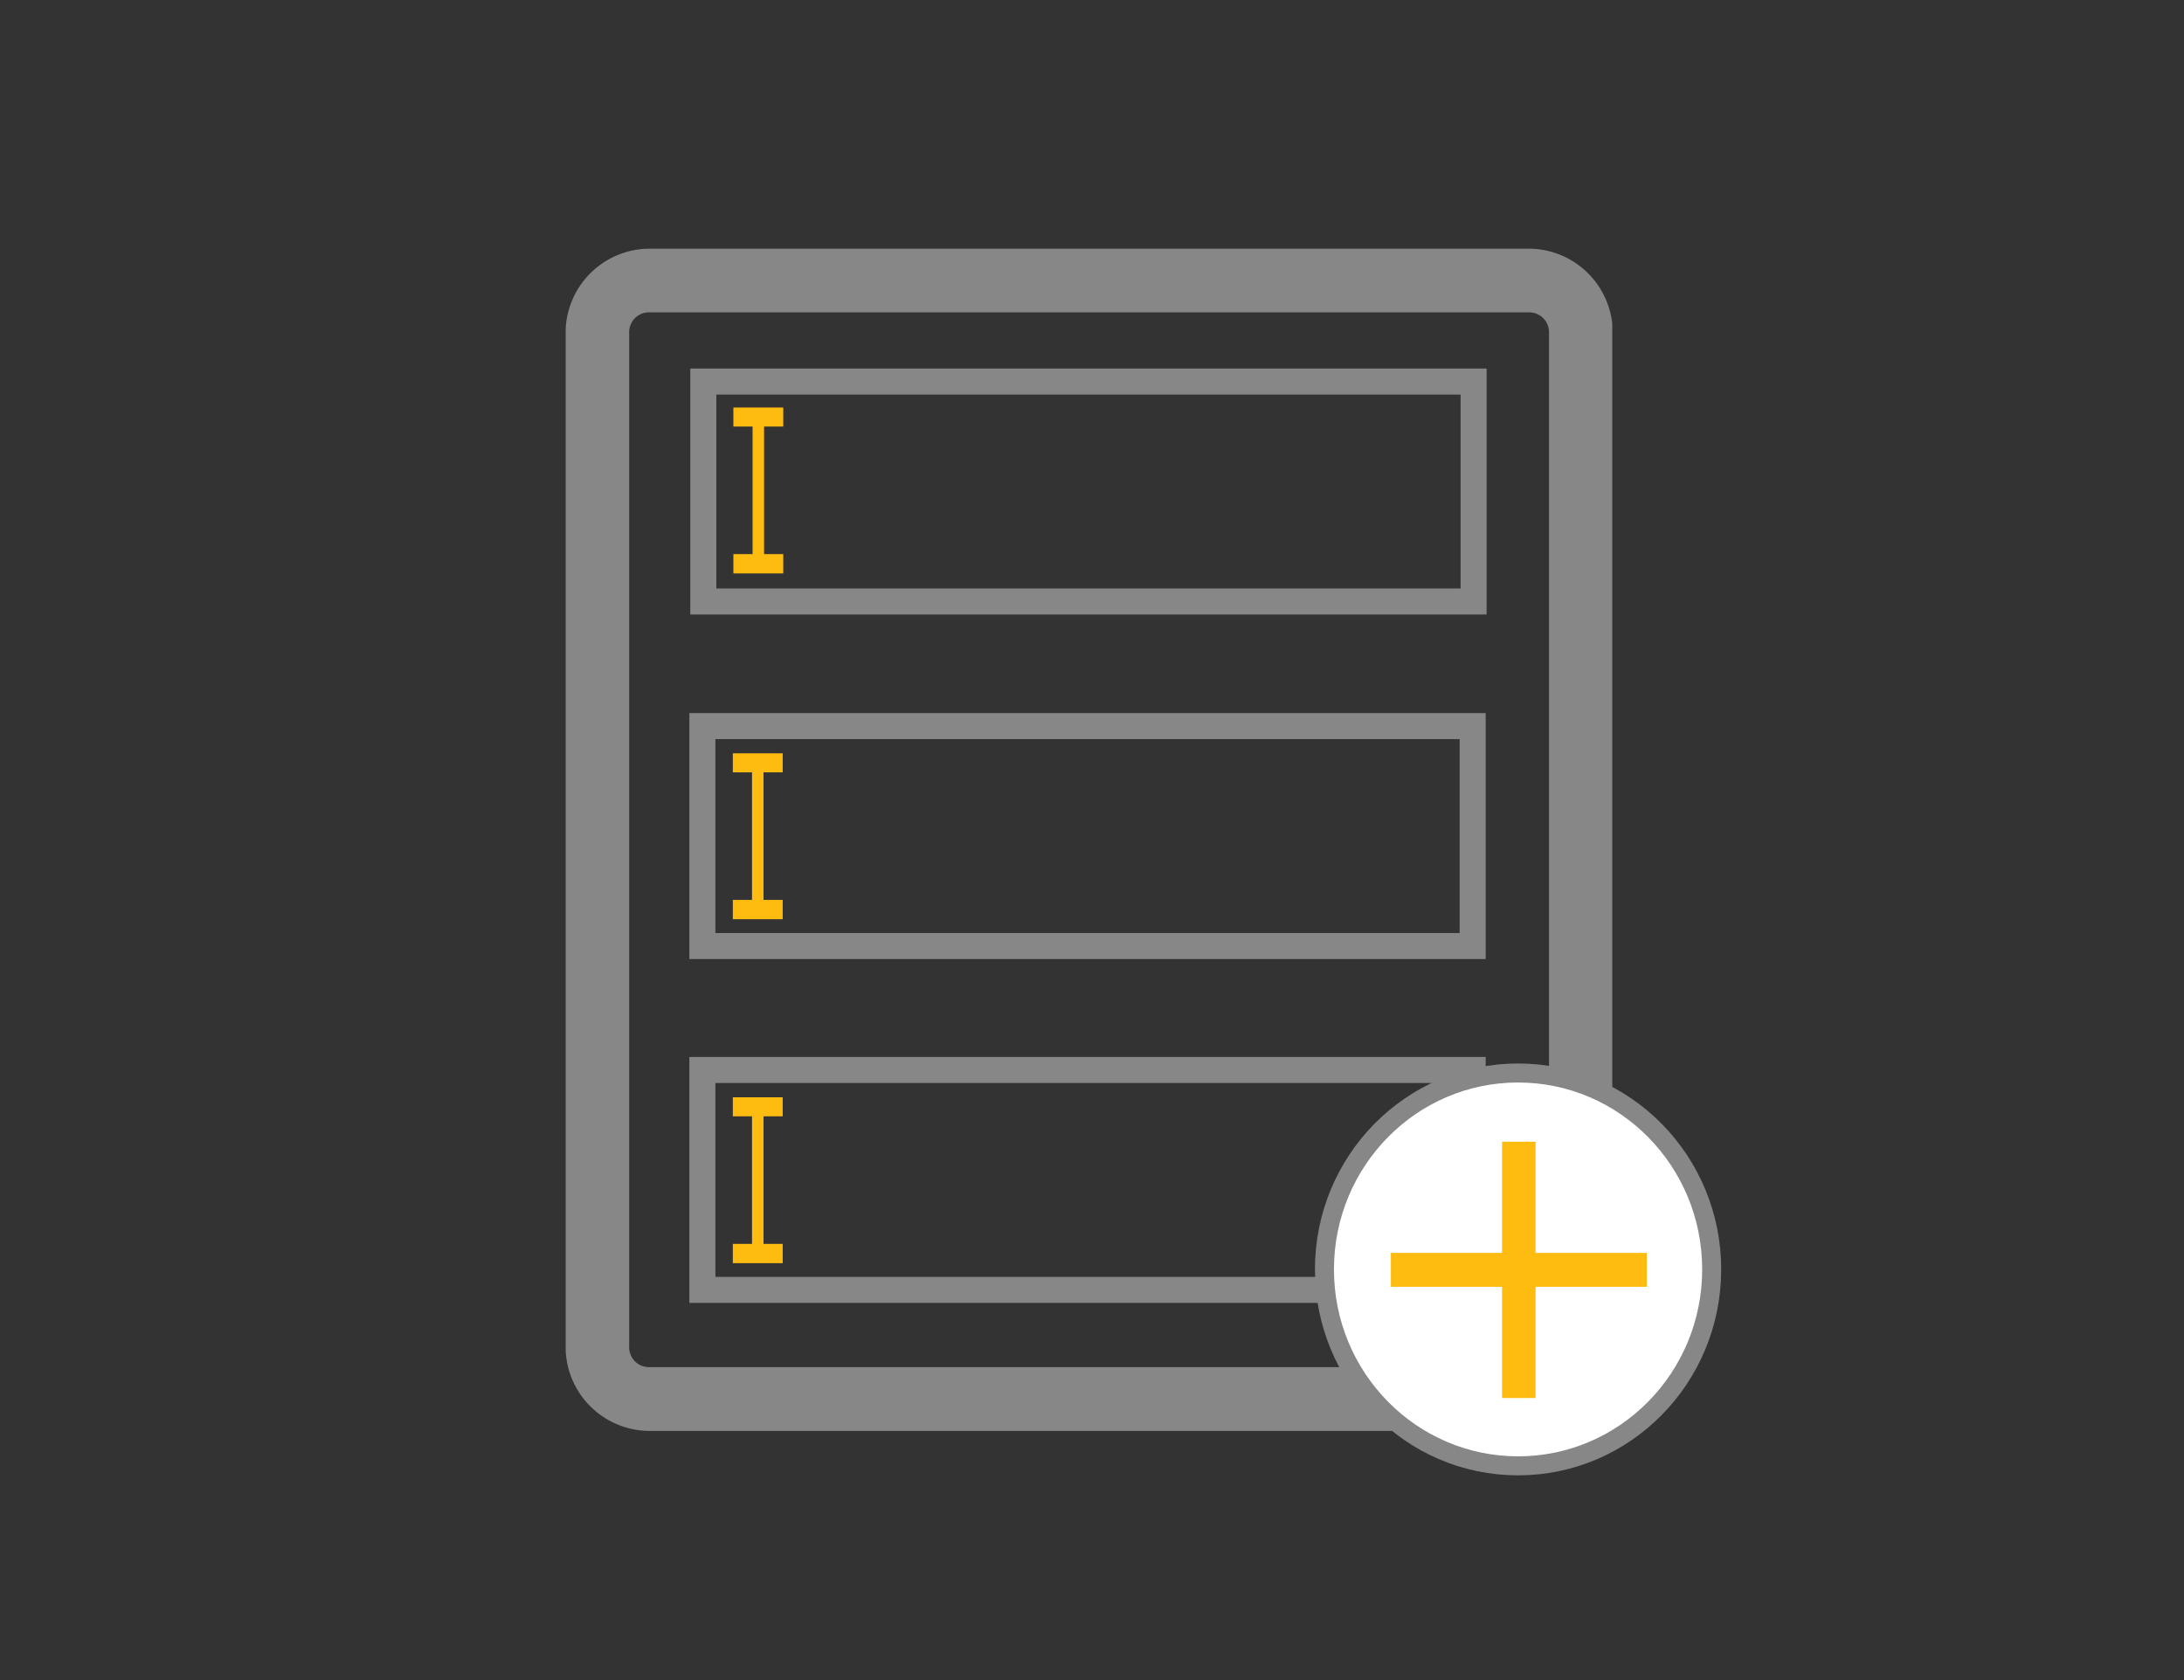 <?xml version="1.0" encoding="UTF-8" standalone="no"?>
<svg
   xmlns:osb="http://www.openswatchbook.org/uri/2009/osb"
   xmlns:dc="http://purl.org/dc/elements/1.1/"
   xmlns:cc="http://creativecommons.org/ns#"
   xmlns:rdf="http://www.w3.org/1999/02/22-rdf-syntax-ns#"
   xmlns:svg="http://www.w3.org/2000/svg"
   xmlns="http://www.w3.org/2000/svg"
   xmlns:sodipodi="http://sodipodi.sourceforge.net/DTD/sodipodi-0.dtd"
   xmlns:inkscape="http://www.inkscape.org/namespaces/inkscape"
   id="Layer_1"
   data-name="Layer 1"
   viewBox="0 0 213.69 164.41"
   version="1.1"
   sodipodi:docname="icon.svg"
   inkscape:version="0.92.3 (2405546, 2018-03-11)">
  <rect x="0" y="0" width="213.69" height="164.41" fill="#333333" stroke="none"/>
  <sodipodi:namedview
     pagecolor="#ffffff"
     bordercolor="#666666"
     borderopacity="1"
     objecttolerance="10"
     gridtolerance="10"
     guidetolerance="10"
     inkscape:pageopacity="0"
     inkscape:pageshadow="2"
     inkscape:window-width="640"
     inkscape:window-height="480"
     id="namedview58"
     showgrid="false"
     inkscape:current-layer="Layer_1" />
  <defs
     id="defs7">
    <linearGradient
       id="linearGradient898"
       osb:paint="solid">
      <stop
         style="stop-color:#000000;stop-opacity:1;"
         offset="0"
         id="stop896" />
    </linearGradient>
    <linearGradient
       id="linearGradient888"
       osb:paint="solid">
      <stop
         style="stop-color:#878787;stop-opacity:1;"
         offset="0"
         id="stop886" />
    </linearGradient>
    <style
       id="style2">.cls-1{fill:none;}.cls-2{clip-path:url(#clip-path);}.cls-3{fill:#878787;}.cls-4{fill:#f39200;}</style>
    <clipPath
       id="clip-path">
      <rect
         class="cls-1"
         x="55.35"
         y="24.33"
         width="102.4"
         height="115.74"
         id="rect4" />
    </clipPath>
  </defs>
  <title
     id="title9">Only_icon</title>
  <g
     class="cls-2"
     clip-path="url(#clip-path)"
     id="g13">
    <path
       class="cls-3"
       d="M149.56,24.33h-86a8.24,8.24,0,0,0-8.22,8.23v99.19A8.24,8.24,0,0,0,63.58,140h86a8.24,8.24,0,0,0,8.22-8.23V32.56a8.24,8.24,0,0,0-8.22-8.23h0Zm2,107.43a1.94,1.94,0,0,1-2,2h-86a1.94,1.94,0,0,1-2-2V32.56a1.94,1.94,0,0,1,2-2h86a1.94,1.94,0,0,1,2,2v99.2Zm-70.2-9.12"
       id="path11" />
  </g>
  <rect
     style="fill:none;fill-opacity:1;stroke:#878787;stroke-width:2.547;stroke-miterlimit:4;stroke-dasharray:none;stroke-opacity:1"
     id="rect882"
     width="75.369"
     height="21.517"
     x="68.814"
     y="37.332" />
  <rect
     style="fill:none;fill-opacity:1;stroke:#878787;stroke-width:2.547;stroke-miterlimit:4;stroke-dasharray:none;stroke-opacity:1"
     id="rect882-8"
     width="75.369"
     height="21.517"
     x="68.723"
     y="71.042" />
  <rect
     style="fill:none;fill-opacity:1;stroke:#878787;stroke-width:2.547;stroke-miterlimit:4;stroke-dasharray:none;stroke-opacity:1"
     id="rect882-4"
     width="75.369"
     height="21.517"
     x="68.723"
     y="104.687" />
  <g
     aria-label="I"
     transform="scale(0.709,1.411)"
     style="font-style:normal;font-variant:normal;font-weight:normal;font-stretch:normal;font-size:18.025px;line-height:125%;font-family:Consolas;-inkscape-font-specification:'Consolas, Normal';font-variant-ligatures:normal;font-variant-caps:normal;font-variant-numeric:normal;font-feature-settings:normal;text-align:start;letter-spacing:0px;word-spacing:0px;writing-mode:lr-tb;text-anchor:start;fill:#ffbc10;fill-opacity:1;stroke:none;stroke-width:0.451px;stroke-linecap:butt;stroke-linejoin:miter;stroke-opacity:1"
     id="text929">
    <path
       d="m 103.858,29.577 h -2.649 v -1.32 h 6.882 v 1.32 h -2.649 v 8.845 h 2.649 v 1.338 h -6.882 V 38.422 h 2.649 z"
       style="fill:#ffbc10;fill-opacity:1;stroke-width:0.451px"
       id="path836" />
  </g>
  <g
     aria-label="I"
     transform="scale(0.709,1.411)"
     style="font-style:normal;font-variant:normal;font-weight:normal;font-stretch:normal;font-size:18.025px;line-height:125%;font-family:Consolas;-inkscape-font-specification:'Consolas, Normal';font-variant-ligatures:normal;font-variant-caps:normal;font-variant-numeric:normal;font-feature-settings:normal;text-align:start;letter-spacing:0px;word-spacing:0px;writing-mode:lr-tb;text-anchor:start;fill:#ffbc10;fill-opacity:1;stroke:none;stroke-width:0.451px;stroke-linecap:butt;stroke-linejoin:miter;stroke-opacity:1"
     id="text929-3">
    <path
       d="m 103.781,53.555 h -2.649 v -1.32 h 6.882 v 1.32 h -2.649 v 8.845 h 2.649 v 1.338 h -6.882 v -1.338 h 2.649 z"
       style="fill:#ffbc10;fill-opacity:1;stroke-width:0.451px"
       id="path839" />
  </g>
  <g
     aria-label="I"
     transform="scale(0.709,1.411)"
     style="font-style:normal;font-variant:normal;font-weight:normal;font-stretch:normal;font-size:18.025px;line-height:125%;font-family:Consolas;-inkscape-font-specification:'Consolas, Normal';font-variant-ligatures:normal;font-variant-caps:normal;font-variant-numeric:normal;font-feature-settings:normal;text-align:start;letter-spacing:0px;word-spacing:0px;writing-mode:lr-tb;text-anchor:start;fill:#ffbc10;fill-opacity:1;stroke:none;stroke-width:0.451px;stroke-linecap:butt;stroke-linejoin:miter;stroke-opacity:1"
     id="text929-2">
    <path
       d="m 103.781,77.406 h -2.649 v -1.32 h 6.882 v 1.32 h -2.649 v 8.845 h 2.649 v 1.338 h -6.882 v -1.338 h 2.649 z"
       style="fill:#ffbc10;fill-opacity:1;stroke-width:0.451px"
       id="path842" />
  </g>
  <ellipse
     style="fill:#ffffff;fill-opacity:1;stroke:#878787;stroke-width:1.86;stroke-miterlimit:4;stroke-dasharray:none;stroke-opacity:1"
     id="path957"
     cx="148.533"
     cy="124.199"
     rx="18.944"
     ry="19.218" />
  <g
     aria-label="+"
     style="font-style:normal;font-weight:normal;font-size:40px;line-height:125%;font-family:sans-serif;letter-spacing:0px;word-spacing:0px;fill:#ffbc10;fill-opacity:1;stroke:none;stroke-width:1px;stroke-linecap:butt;stroke-linejoin:miter;stroke-opacity:1"
     id="text961">
    <path
       d="m 150.246,111.704 v 10.879 h 10.879 v 3.32 h -10.879 v 10.879 h -3.281 v -10.879 H 136.086 v -3.32 h 10.879 v -10.879 z"
       style=""
       id="path833" />
  </g>
</svg>
